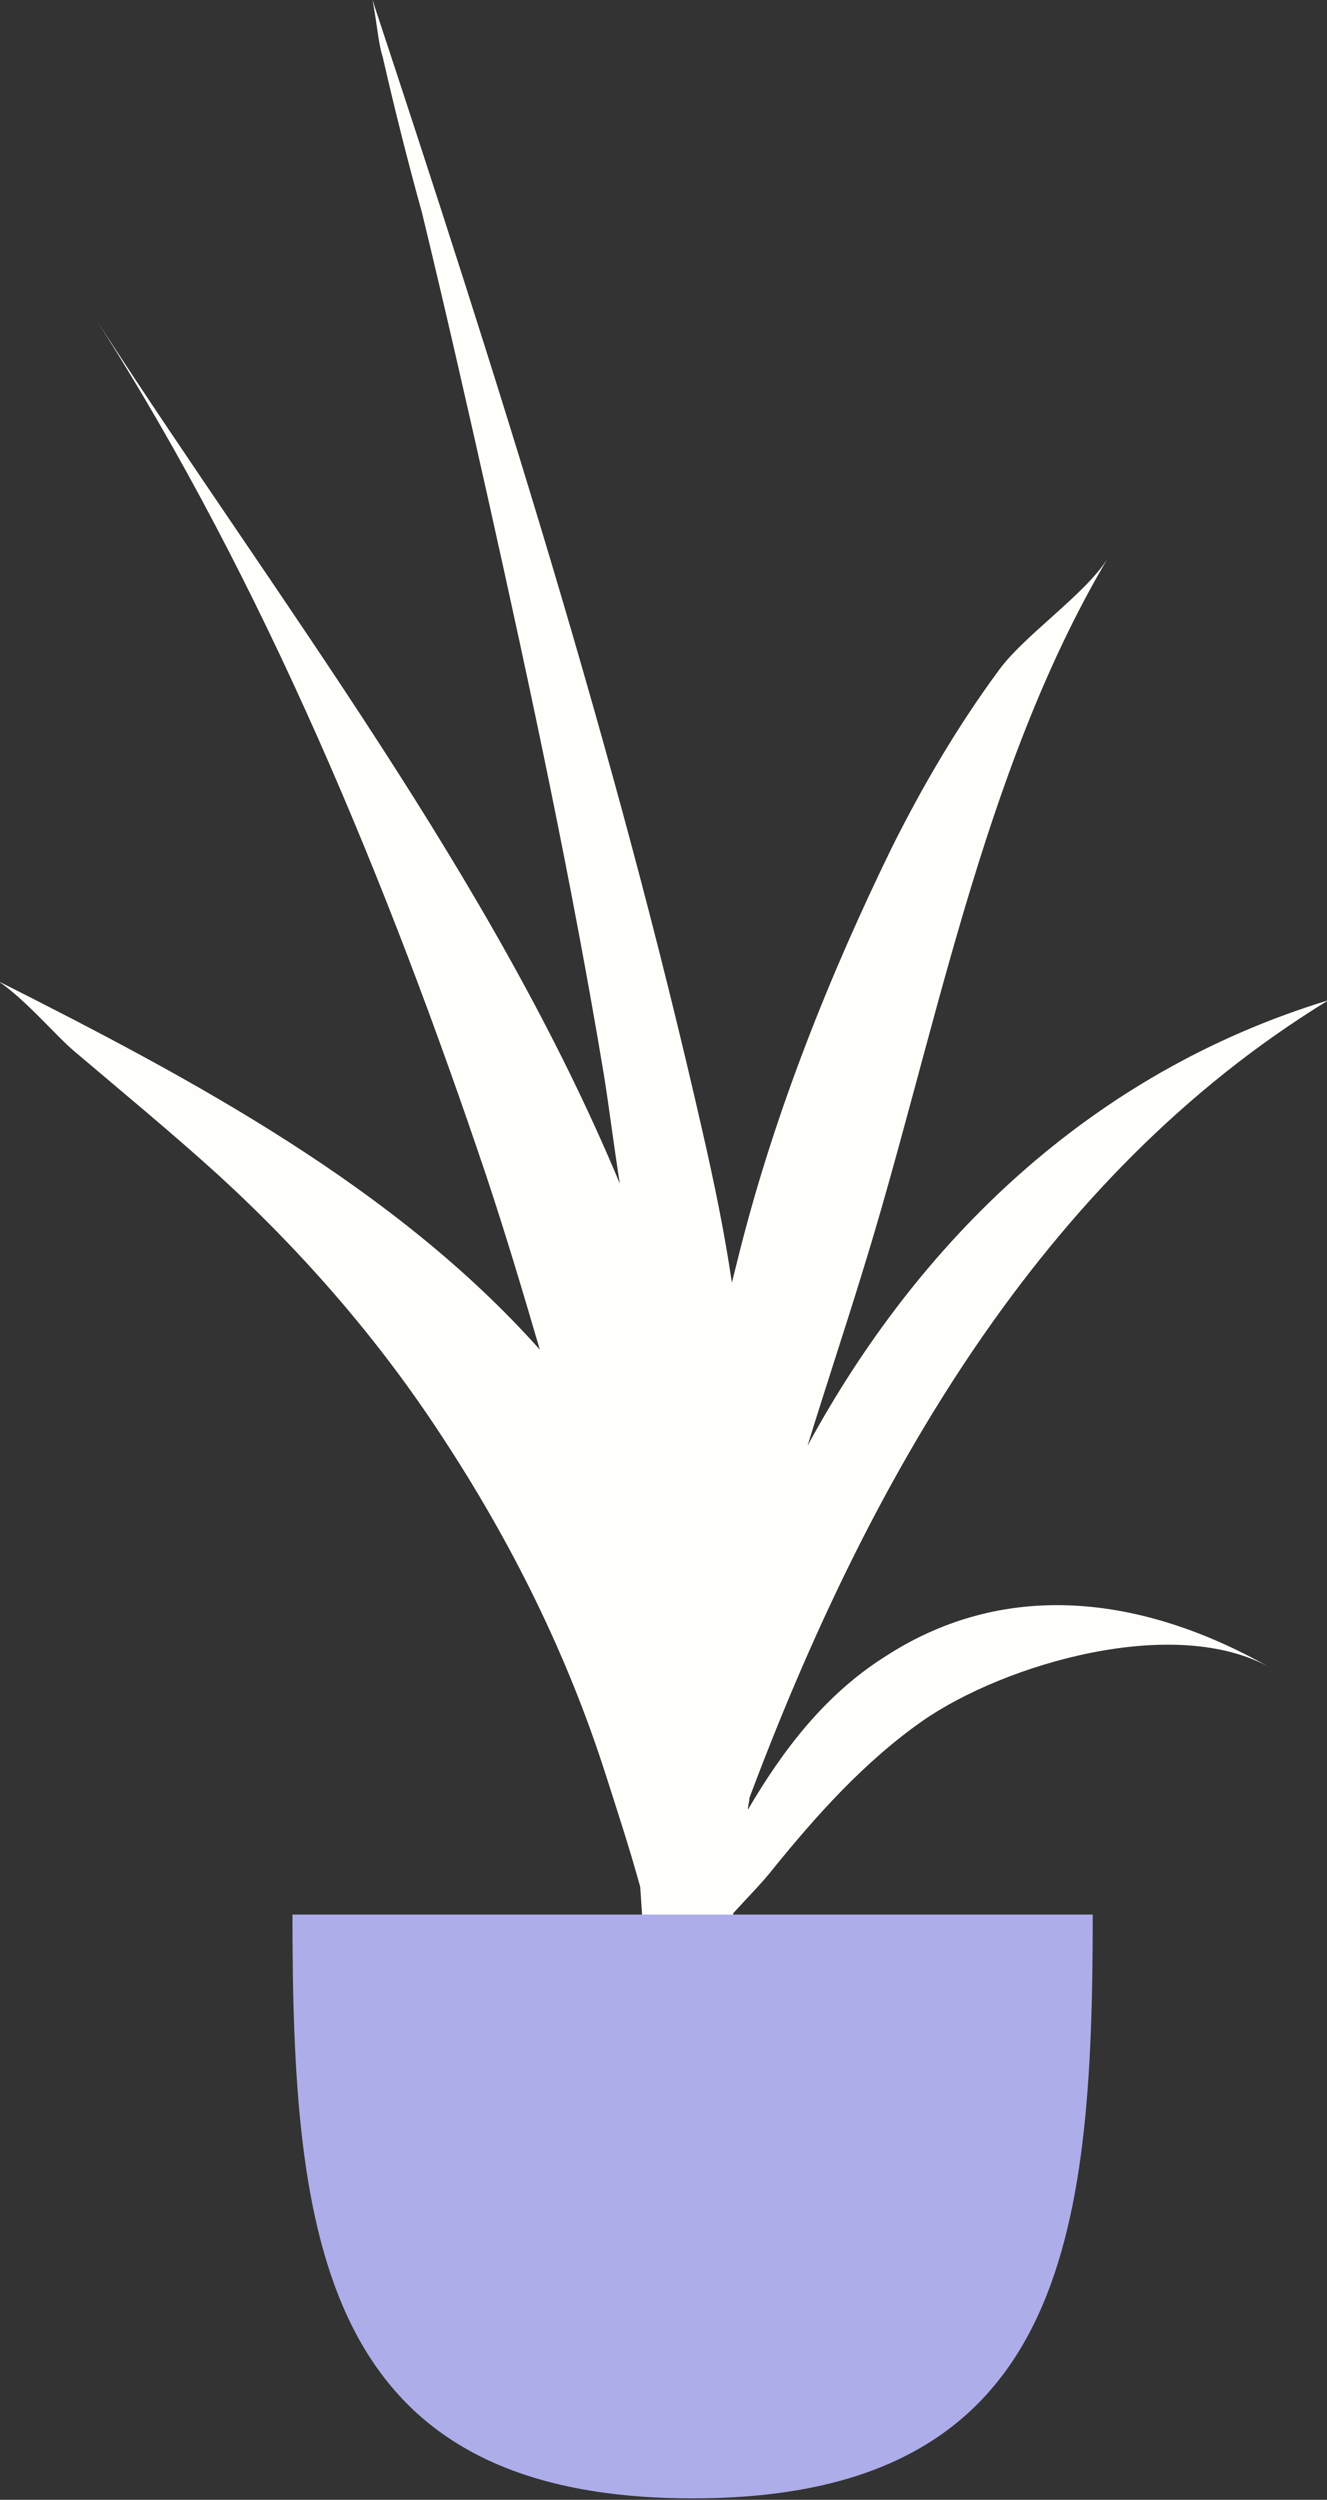<?xml version="1.0" encoding="UTF-8" standalone="no"?><!-- Generator: Adobe Illustrator 23.0.4, SVG Export Plug-In . SVG Version: 6.00 Build 0)  --><svg xmlns="http://www.w3.org/2000/svg" enable-background="new 0 0 91.2 171.7" fill="#000000" id="Layer_1" version="1.1" viewBox="0 0 91.2 171.7" x="0px" xml:space="preserve" y="0px">
<rect x="0" y="0" width="91.2" height="171.7" fill="#333333" stroke="none"/>
<g clip-rule="evenodd" fill-rule="evenodd">
	<g id="change1_1"><path d="m6.7 22.1c12.5 19.3 27.1 38.1 35.9 59.2-0.4-2.5-0.7-5-1.1-7.5-2.2-13.2-5-26.3-7.9-39.3-1.5-6.7-3-13.3-4.6-19.9-1-3.6-1.9-7.2-2.7-10.7-0.3-0.9-0.4-2.4-0.7-3.9 8.5 25.7 16.7 51.4 22.7 77.8 0.8 3.5 1.5 6.9 2 10.3l0.6-2.4c2.4-9.4 6.1-18.7 10.4-27.5 2.1-4.2 4.5-8.3 7.3-12.1 1.7-2.4 5.9-5.2 7.5-7.7-8.7 14.7-11.9 33.2-16.9 49.2-1.2 3.9-2.5 7.8-3.7 11.7 7.6-14 19.4-25.6 35.8-30.6-19.8 12.1-31.7 33.2-39.8 54.8 0 0.3-0.1 0.5-0.1 0.8 2.4-4.1 5.3-7.9 9.4-10.5 8.6-5.6 18.2-4 26.6 0.8-6.6-3.8-18.4-0.3-24 3.6-4 2.8-7.3 6.5-10.3 10.2-0.7 0.9-1.7 1.9-2.7 3-1.4 8.5-3.7 16.9-7 25.3 0.5-2.4 0.2-6.2 0.3-8v-0.6c-0.5 1.8-1 3.6-1.4 5.4 0.9-3.4 1.4-7 1.8-10.5 0.1-1.5 0.2-3.1 0.3-4.6 0-2.9-0.2-5.9-0.4-8.8-0.8-2.9-1.7-5.6-2.4-7.8-2.6-8.1-6.4-15.8-11.2-23.1-4.3-6.6-9.5-12.6-15.4-18-3.2-2.9-6.6-5.7-9.9-8.5-1.2-1-3.3-3.5-5.2-4.8 13.5 6.8 27.3 14.2 37.2 25.3-1.2-4.1-2.4-8.1-3.7-12-6.7-19.9-15.2-40.6-26.7-58.6z" fill="#fffefb"/></g>
	<g id="change2_1"><path d="m20.1 131.5c0 22.2 1.9 40.1 27.5 40.1s27.5-18 27.5-40.1h-55z" fill="#adade9"/></g>
</g>
</svg>